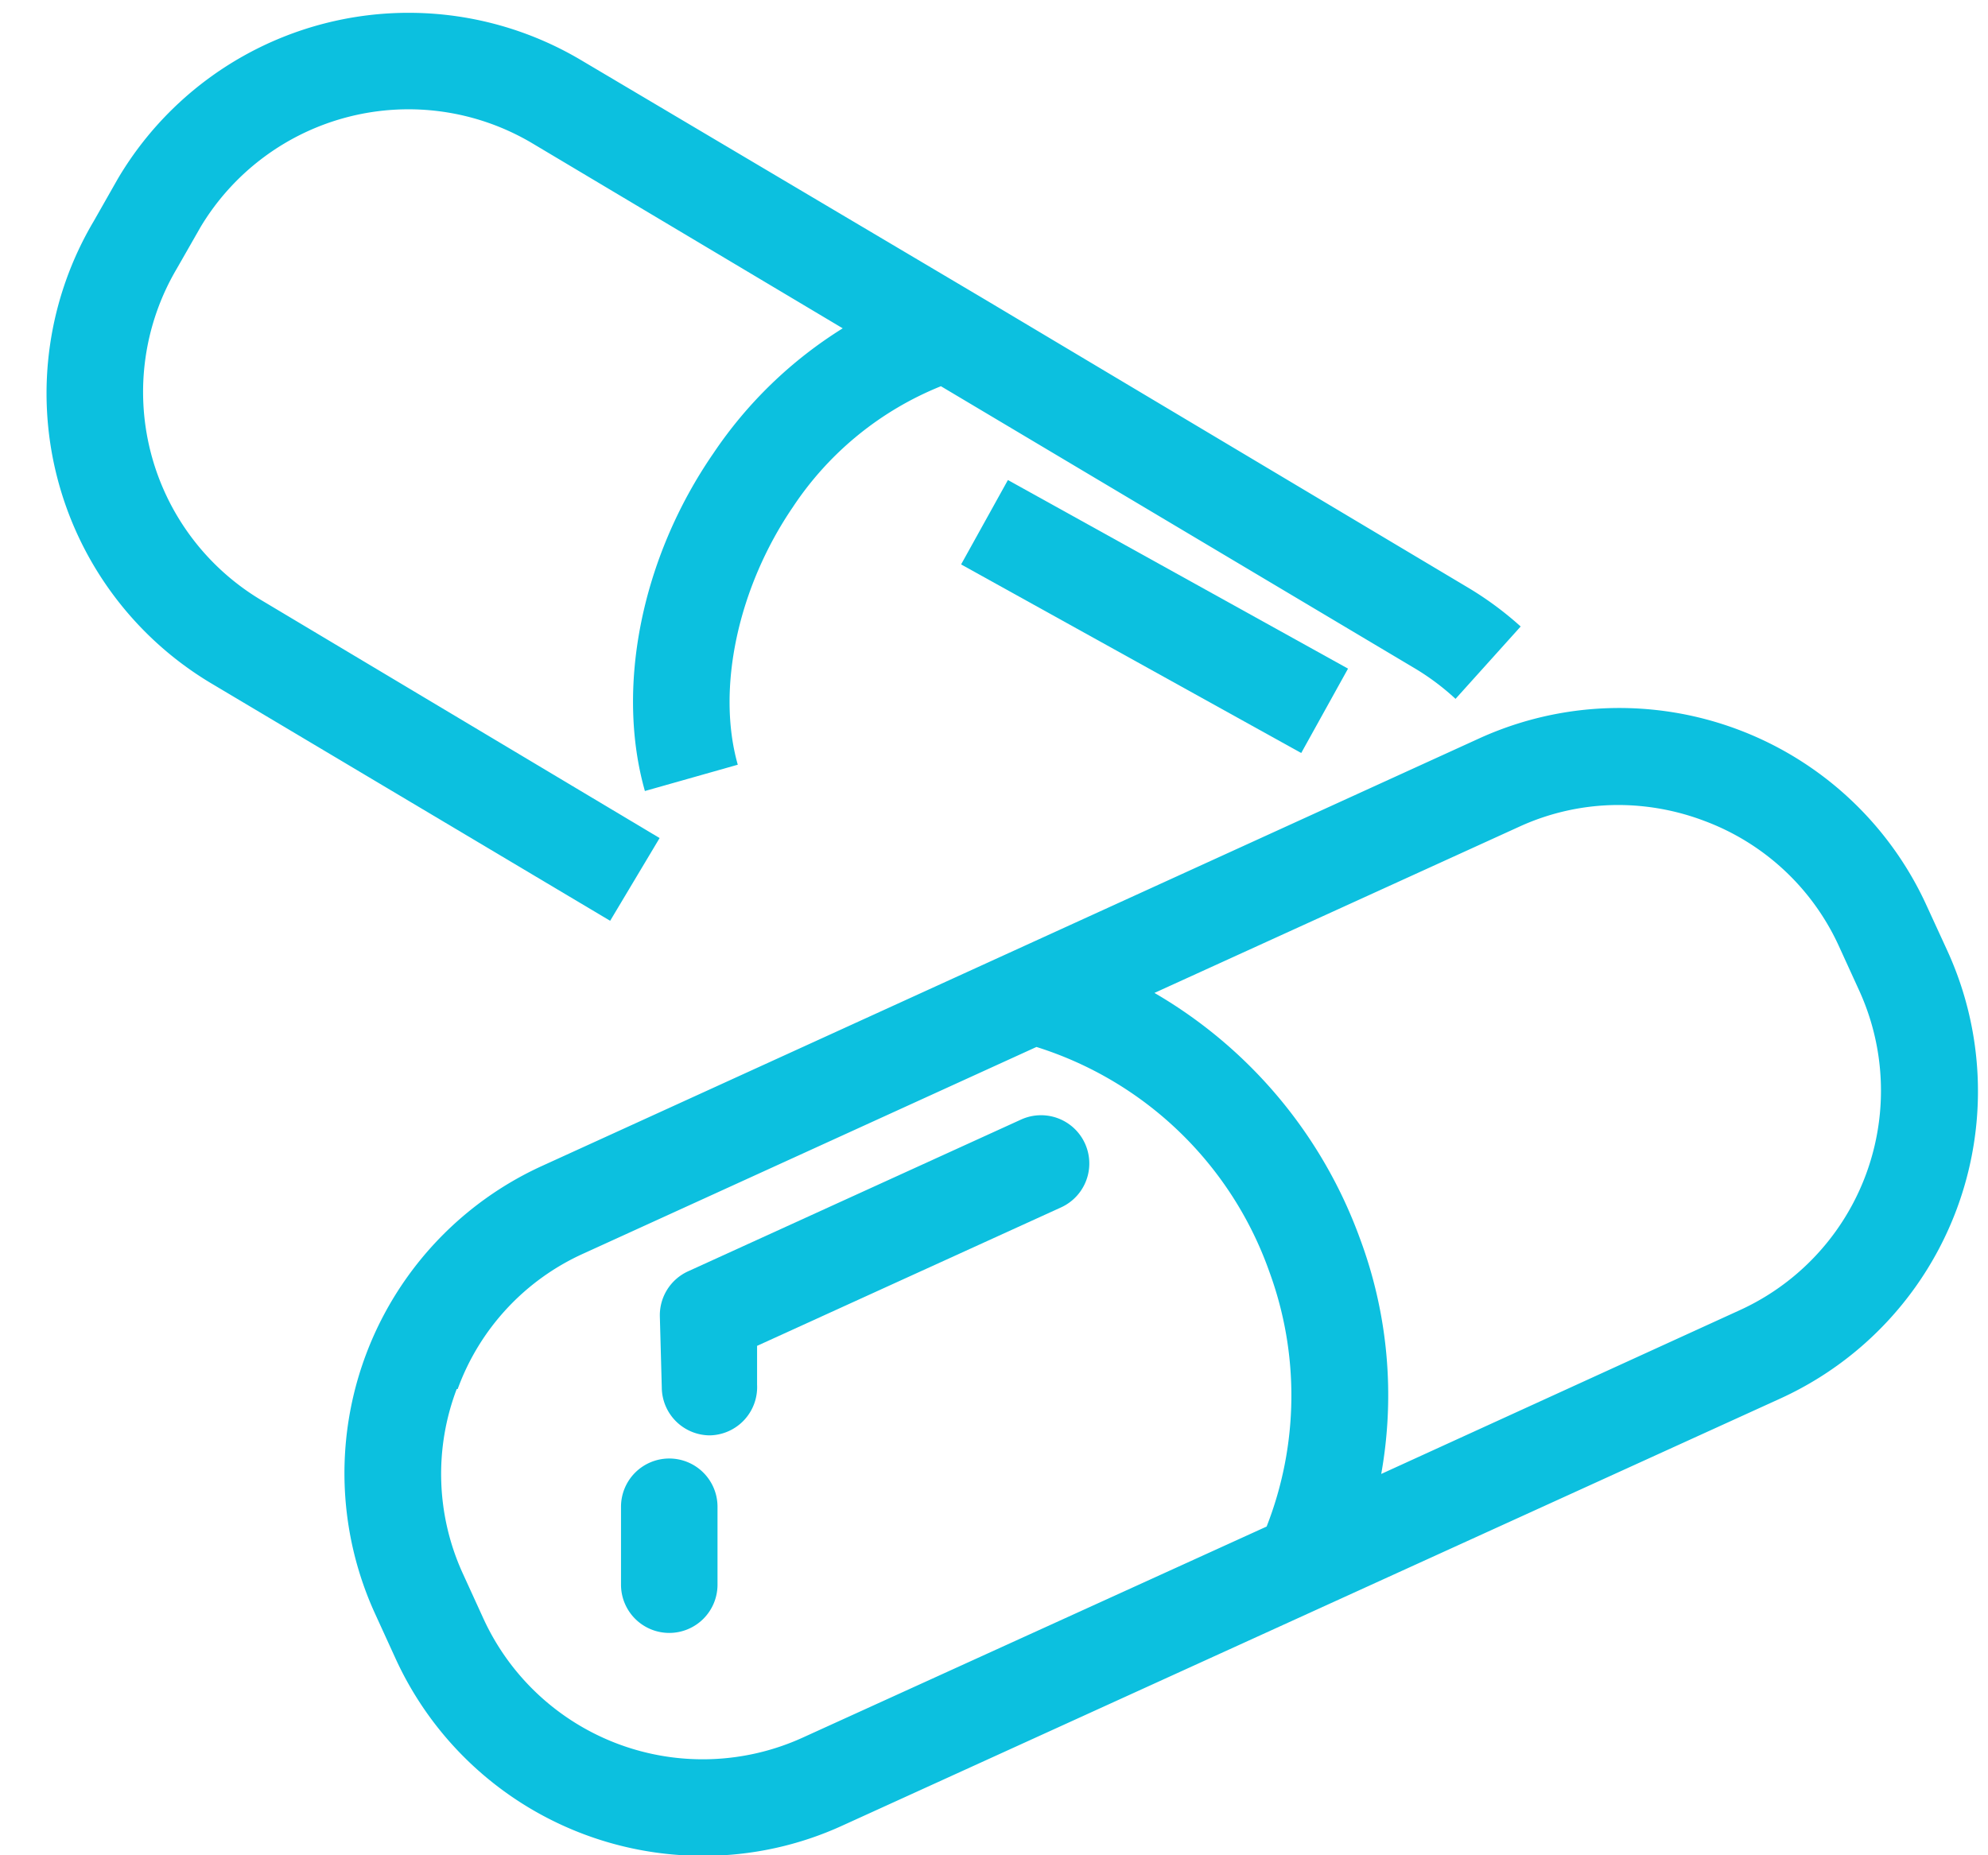 <?xml version="1.0" encoding="UTF-8" standalone="no"?><svg xmlns="http://www.w3.org/2000/svg" xmlns:xlink="http://www.w3.org/1999/xlink" data-name="Layer 3" fill="#0cc0df" height="76.9" preserveAspectRatio="xMidYMid meet" version="1" viewBox="5.2 9.6 82.4 76.9" width="82.4" zoomAndPan="magnify"><g id="change1_1"><path d="M21.59,78.34a14,14,0,0,0,12.76,8.19,13.8,13.8,0,0,0,5.78-1.26L79,67.57A14,14,0,0,0,85.91,49l-.85-1.85a14,14,0,0,0-18.55-6.94L27.67,57.93a14,14,0,0,0-6.93,18.55ZM68.17,43.87a9.87,9.87,0,0,1,4.12-.9,10.11,10.11,0,0,1,3.53.65,9.94,9.94,0,0,1,5.6,5.2l.85,1.86a10,10,0,0,1-5,13.25L62.45,70.7a18.56,18.56,0,0,0-.89-9.78,19.45,19.45,0,0,0-8.51-10.16Zm-44,23.31a9.86,9.86,0,0,1,5.2-5.61L48.16,53a15,15,0,0,1,9.65,9.31,14.88,14.88,0,0,1-.11,10.57L38.47,81.63a10,10,0,0,1-13.24-4.95l-.85-1.86A9.92,9.92,0,0,1,24.13,67.18Z"/></g><g id="change1_2"><path d="M34.58,69.1h.06A2,2,0,0,0,36.58,67l0-1.61,12.6-5.74a2,2,0,1,0-1.66-3.64l-13.8,6.29a2,2,0,0,0-1.17,1.87l.08,2.94A2,2,0,0,0,34.58,69.1Z"/></g><g id="change1_3"><path d="M32.94,77.29h0a2,2,0,0,0,2-2l0-3.23a2,2,0,0,0-2-2h0a2,2,0,0,0-2,2l0,3.23A2,2,0,0,0,32.94,77.29Z"/></g><g id="change1_4"><path d="M65.53,38.57l2.7-3A13.88,13.88,0,0,0,66,33.93L46,22,29.28,12.09A14,14,0,0,0,10.09,17l-1,1.76A14,14,0,0,0,13.91,37.9l16.58,9.87,2.05-3.43L16,34.46a10.05,10.05,0,0,1-3.48-13.71l1-1.75a10.05,10.05,0,0,1,13.71-3.48l12.9,7.69a17.76,17.76,0,0,0-5.36,5.18c-3,4.35-4.05,9.73-2.84,14l3.85-1.09c-.89-3.14,0-7.34,2.29-10.69a13.32,13.32,0,0,1,6.13-5l19.7,11.73A10.2,10.2,0,0,1,65.53,38.57Z"/></g><g id="change1_5"><path d="M51.05 27.1H55.05V43.22H51.05z" transform="rotate(-60.99 53.05 35.154)"/></g></svg>